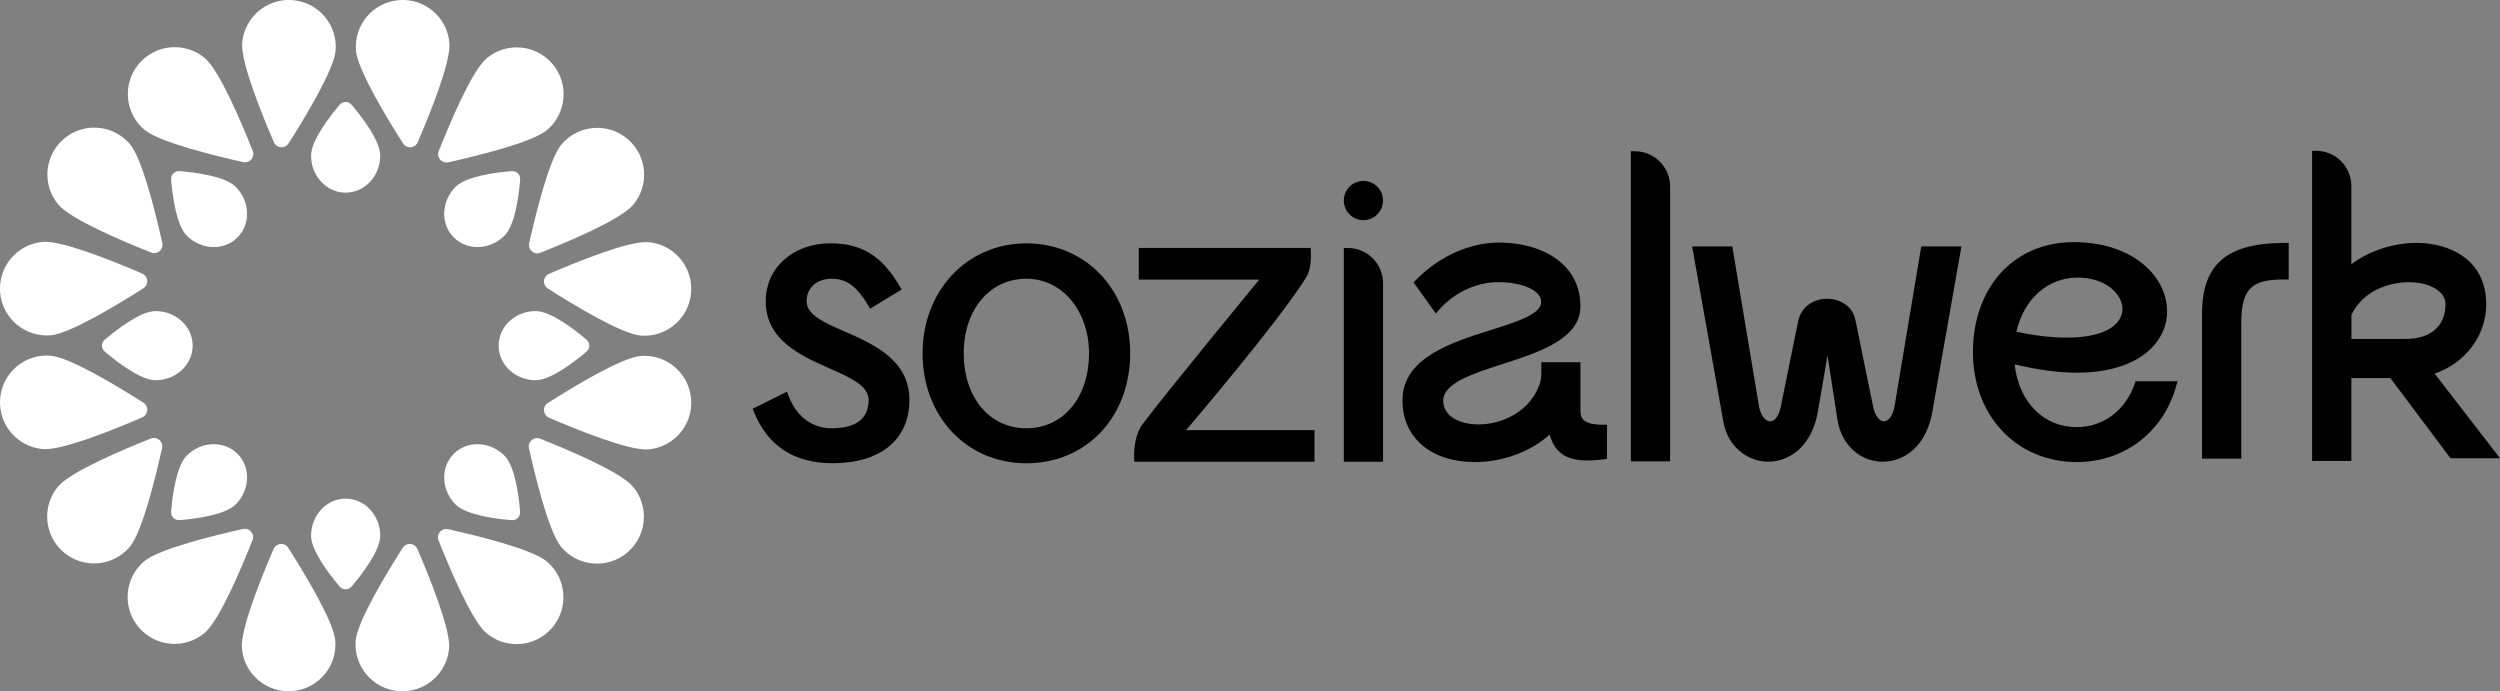 <?xml version="1.0" encoding="UTF-8"?>
<svg id="Ebene_2" data-name="Ebene 2" xmlns="http://www.w3.org/2000/svg" viewBox="0 0 561.13 155.16">
  <rect x="0" y="0" width="561.13" height="155.16" fill="#808080" stroke="none"/>
  <defs>
    <style>
      .cls-1 {
        fill: #fff;
      }
    </style>
  </defs>
  <g id="Ebene_1-2" data-name="Ebene 1">
    <g>
      <path class="cls-1" d="M113.24,52.89c-3.25,3.25-8.35,3.43-11.38.41s-2.85-8.12.41-11.38c2.39-2.39,9.14-3.23,12.56-3.51,1.14-.09,2.01.79,1.92,1.92-.28,3.43-1.13,10.18-3.51,12.56Z"/>
      <path class="cls-1" d="M109.16,13.15c4.42-3.77,11.06-3.24,14.83,1.18,3.77,4.42,3.24,11.06-1.18,14.83-3.31,2.82-16.04,5.91-22.2,7.27-1.47.32-2.69-1.12-2.14-2.51,2.33-5.87,7.38-17.95,10.7-20.77Z"/>
      <path class="cls-1" d="M142.06,46.04c3.77-4.42,3.24-11.06-1.18-14.83-4.42-3.77-11.06-3.24-14.83,1.18-2.82,3.31-5.91,16.04-7.27,22.2-.32,1.47,1.12,2.69,2.51,2.14,5.87-2.33,17.95-7.38,20.77-10.7Z"/>
      <path class="cls-1" d="M120.25,85.34c-4.6,0-8.33-3.47-8.33-7.76s3.73-7.76,8.33-7.76c3.38,0,8.75,4.18,11.37,6.4.87.74.87,1.98,0,2.72-2.62,2.22-7.99,6.4-11.37,6.4Z"/>
      <path class="cls-1" d="M145.47,54.35c5.79.46,10.11,5.53,9.65,11.32-.46,5.79-5.53,10.11-11.32,9.65-4.34-.35-15.52-7.16-20.84-10.56-1.27-.81-1.12-2.69.26-3.29,5.8-2.51,17.91-7.47,22.25-7.12Z"/>
      <path class="cls-1" d="M145.47,100.87c5.79-.46,10.11-5.53,9.65-11.32-.46-5.79-5.53-10.11-11.32-9.65-4.34.35-15.52,7.16-20.84,10.56-1.27.81-1.12,2.69.26,3.29,5.8,2.51,17.91,7.47,22.25,7.12Z"/>
      <path class="cls-1" d="M102.26,113.24c-3.25-3.25-3.43-8.35-.41-11.38s8.12-2.85,11.38.41c2.39,2.39,3.23,9.14,3.51,12.56.09,1.14-.79,2.01-1.92,1.92-3.43-.28-10.18-1.13-12.56-3.51Z"/>
      <path class="cls-1" d="M142.01,109.16c3.77,4.42,3.24,11.06-1.18,14.83-4.42,3.77-11.06,3.24-14.83-1.18-2.82-3.31-5.91-16.04-7.27-22.2-.32-1.47,1.12-2.69,2.51-2.14,5.87,2.33,17.95,7.38,20.77,10.7Z"/>
      <path class="cls-1" d="M109.12,142.06c4.42,3.77,11.06,3.24,14.83-1.18,3.77-4.42,3.24-11.06-1.18-14.83-3.31-2.82-16.04-5.91-22.2-7.27-1.47-.32-2.69,1.12-2.14,2.51,2.33,5.87,7.38,17.95,10.7,20.77Z"/>
      <path class="cls-1" d="M69.82,120.25c0-4.6,3.47-8.33,7.76-8.33s7.76,3.73,7.76,8.33c0,3.38-4.18,8.75-6.4,11.37-.74.87-1.98.87-2.72,0-2.22-2.62-6.4-7.99-6.4-11.37Z"/>
      <path class="cls-1" d="M100.8,145.47c-.46,5.79-5.53,10.11-11.32,9.65-5.79-.46-10.11-5.53-9.65-11.32.35-4.34,7.16-15.52,10.56-20.84.81-1.27,2.69-1.12,3.29.26,2.51,5.8,7.47,17.91,7.12,22.25Z"/>
      <path class="cls-1" d="M54.29,145.47c.46,5.79,5.53,10.11,11.32,9.65,5.79-.46,10.11-5.53,9.65-11.32-.35-4.34-7.16-15.52-10.56-20.84-.81-1.27-2.69-1.12-3.29.26-2.51,5.8-7.47,17.91-7.12,22.25Z"/>
      <path class="cls-1" d="M41.92,102.26c3.25-3.25,8.35-3.43,11.38-.41,3.03,3.03,2.85,8.12-.41,11.38-2.39,2.39-9.14,3.23-12.56,3.51-1.14.09-2.01-.79-1.92-1.92.28-3.43,1.13-10.18,3.51-12.56Z"/>
      <path class="cls-1" d="M45.99,142.01c-4.42,3.77-11.06,3.24-14.83-1.18-3.77-4.42-3.24-11.06,1.18-14.83,3.31-2.82,16.04-5.91,22.2-7.27,1.47-.32,2.69,1.12,2.14,2.51-2.33,5.87-7.38,17.95-10.7,20.77Z"/>
      <path class="cls-1" d="M13.1,109.12c-3.77,4.42-3.24,11.06,1.18,14.83,4.42,3.77,11.06,3.24,14.83-1.18,2.82-3.31,5.91-16.04,7.27-22.2.32-1.47-1.12-2.69-2.51-2.14-5.87,2.33-17.95,7.38-20.77,10.7Z"/>
      <path class="cls-1" d="M34.91,69.82c4.6,0,8.33,3.47,8.33,7.76s-3.73,7.76-8.33,7.76c-3.38,0-8.75-4.18-11.37-6.4-.87-.74-.87-1.98,0-2.72,2.62-2.22,7.99-6.4,11.37-6.4Z"/>
      <path class="cls-1" d="M9.68,100.8c-5.79-.46-10.11-5.53-9.65-11.32.46-5.79,5.53-10.11,11.32-9.65,4.34.35,15.52,7.16,20.84,10.56,1.27.81,1.12,2.69-.26,3.29-5.8,2.51-17.91,7.47-22.25,7.12Z"/>
      <path class="cls-1" d="M9.68,54.29C3.89,54.75-.43,59.82.03,65.61c.46,5.79,5.53,10.11,11.32,9.65,4.34-.35,15.52-7.16,20.84-10.56,1.27-.81,1.12-2.69-.26-3.29-5.8-2.51-17.91-7.47-22.25-7.12Z"/>
      <path class="cls-1" d="M52.89,41.92c3.25,3.25,3.43,8.35.41,11.38-3.03,3.03-8.12,2.85-11.38-.41-2.39-2.39-3.23-9.14-3.51-12.56-.09-1.14.79-2.01,1.92-1.92,3.43.28,10.18,1.13,12.56,3.51Z"/>
      <path class="cls-1" d="M13.15,45.99c-3.77-4.42-3.24-11.06,1.18-14.83,4.42-3.77,11.06-3.24,14.83,1.18,2.82,3.31,5.91,16.04,7.27,22.2.32,1.47-1.12,2.69-2.51,2.14-5.87-2.33-17.95-7.38-20.77-10.7Z"/>
      <path class="cls-1" d="M46.04,13.1c-4.42-3.77-11.06-3.24-14.83,1.18-3.77,4.42-3.24,11.06,1.18,14.83,3.31,2.82,16.04,5.91,22.2,7.27,1.47.32,2.69-1.12,2.14-2.51-2.33-5.87-7.38-17.95-10.7-20.77Z"/>
      <path class="cls-1" d="M85.34,34.91c0,4.6-3.47,8.33-7.76,8.33s-7.76-3.73-7.76-8.33c0-3.38,4.18-8.75,6.4-11.37.74-.87,1.98-.87,2.72,0,2.22,2.62,6.4,7.99,6.4,11.37Z"/>
      <path class="cls-1" d="M54.35,9.68C54.82,3.89,59.88-.43,65.68.03c5.79.46,10.11,5.53,9.65,11.32-.35,4.34-7.16,15.52-10.56,20.84-.81,1.27-2.69,1.12-3.29-.26-2.51-5.8-7.47-17.91-7.12-22.25Z"/>
      <path class="cls-1" d="M100.87,9.68c-.46-5.79-5.53-10.11-11.32-9.65-5.79.46-10.11,5.53-9.65,11.32.35,4.34,7.16,15.52,10.56,20.84.81,1.27,2.69,1.12,3.29-.26,2.51-5.8,7.47-17.91,7.12-22.25Z"/>
    </g>
    <g>
      <path d="M302.52,55.65h-.9v47.99h8.81v-40.08c0-4.36-3.55-7.9-7.91-7.9Z"/>
      <path d="M189.67,74.45c-4.63-2.02-8.63-3.76-8.63-6.83s2.33-5.06,5.67-5.06,5.69,1.83,8.13,5.95l.46.78,7.07-4.31-.45-.76c-3.93-6.74-8.56-9.61-15.48-9.61-8.44,0-14.57,5.47-14.57,13.01,0,8.73,7.92,12.24,14.28,15.05,4.73,2.1,8.81,3.9,8.81,7.09,0,4.23-2.81,6.37-8.35,6.37-4.33,0-7.93-2.72-9.62-7.29l-.35-.94-7.7,3.85.31.77c3.1,7.6,9.02,11.45,17.62,11.45,10.8,0,17.25-5.32,17.25-14.22s-8.02-12.5-14.46-15.31Z"/>
      <path d="M230.37,54.62c-13.29,0-23.3,10.61-23.3,24.68s9.8,24.68,23.3,24.68,23.3-10.38,23.3-24.68-10.02-24.68-23.3-24.68ZM244.43,79.3c0,9.91-5.78,16.83-14.06,16.83s-14.06-6.92-14.06-16.83,5.92-16.74,14.06-16.74,14.06,7.35,14.06,16.74Z"/>
      <circle cx="306.02" cy="45.01" r="4.4"/>
      <path d="M479.13,86.18c-2.1,5.98-7.08,9.69-12.99,9.69-7.5,0-12.99-5.61-13.96-14.1,5.15,1.25,9.85,1.88,13.96,1.88,6.34,0,11.6-1.44,15.21-4.17,3.26-2.47,5.06-5.89,5.06-9.65,0-7.5-7.35-15.48-20.97-15.48s-22.61,10.38-22.61,24.68,9.8,24.68,23.3,24.68c10.64,0,19.4-6.67,22.31-17l.32-1.14h-9.44l-.21.6ZM452.59,74.45c1.62-7.31,7.05-12.15,13.73-12.15,6.22,0,10.07,3.67,10.07,7.06,0,1.69-.94,3.18-2.7,4.31-4,2.55-11.92,2.77-21.1.79Z"/>
      <path d="M546.46,83.85c6.88-2.33,11.58-8.55,11.58-15.54,0-10.18-8.4-13.79-15.6-13.79-5.31,0-10.65,1.76-14.67,4.78v-17.54c0-4.36-3.55-7.91-7.91-7.91h-.9v69.61h8.81v-18.6h8.76l13.49,17.99h11.11l-14.68-19.01ZM527.77,70.68c2.6-5.41,8.37-7.34,12.94-7.34,4.06,0,8.18,1.71,8.18,4.98,0,4.85-3.32,7.75-8.87,7.75h-12.24v-5.38Z"/>
      <path d="M494.25,70.48v32.47h8.81v-30.57c0-8.25,3-9.65,9.74-9.65h.9v-8.2h-.9c-13,0-18.55,4.77-18.55,15.95Z"/>
      <path d="M354.73,92.1v-10.81h-8.78v2.41c0,.84-.08,1.7-.36,2.49-2.15,6.22-8.47,9.07-13.73,9.07-3.94,0-7.92-1.65-7.92-5.32,0-3.93,6.48-6.02,13.34-8.24,8.18-2.64,17.45-5.64,17.45-12.95,0-9.88-9.14-14.31-18.2-14.31-6.65,0-13.47,3.06-18.72,8.4l-.53.54,5,6.99.75-.86c3.33-3.81,8.38-6.18,13.16-6.18,5.64,0,9.74,1.88,9.74,4.46,0,2.72-5.46,4.44-11.25,6.26-8.86,2.79-19.89,6.26-19.89,15.79,0,8.43,6.4,13.87,16.3,13.87,6.24,0,12.49-2.33,16.74-6.18,1.49,5.62,5.93,6.34,12.08,5.57l.79-.1v-7.67h-.9c-4.68,0-5.07-1.6-5.07-3.25Z"/>
      <path d="M366.95,33.94h-.9v69.61h8.81v-61.7c0-4.36-3.55-7.9-7.91-7.9Z"/>
      <path d="M425.22,91.24c-.38,2.02-1.32,3.33-2.4,3.33-.87,0-1.95-1.03-2.4-3.35l-3.89-18.98c-.52-3.58-3.61-5.18-6.43-5.18s-5.76,1.56-6.5,5.05l-3.89,19.13c-.38,2.02-1.32,3.33-2.4,3.33s-2.1-1.31-2.49-3.32l-5.88-35.2-.12-.75h-9.02l6.93,38.92c1,6.47,5.96,9.41,10.14,9.41s9.31-2.73,11.01-10.43l2.31-13.41,2.23,14.43c.86,5.54,5.03,9.41,10.15,9.41,4.21,0,9.31-2.73,11-10.39l6.68-37.94h-9.02l-6,35.93Z"/>
      <path d="M266.22,96.54s20.9-24.47,26.94-34.27c1.51-2.45,1.01-6.62,1.01-6.62h-38.58v7.1h27.06s-21.02,25.53-26.18,32.44c-2.43,3.25-1.85,8.45-1.85,8.45h40.42v-7.1h-28.82Z"/>
    </g>
  </g>
</svg>